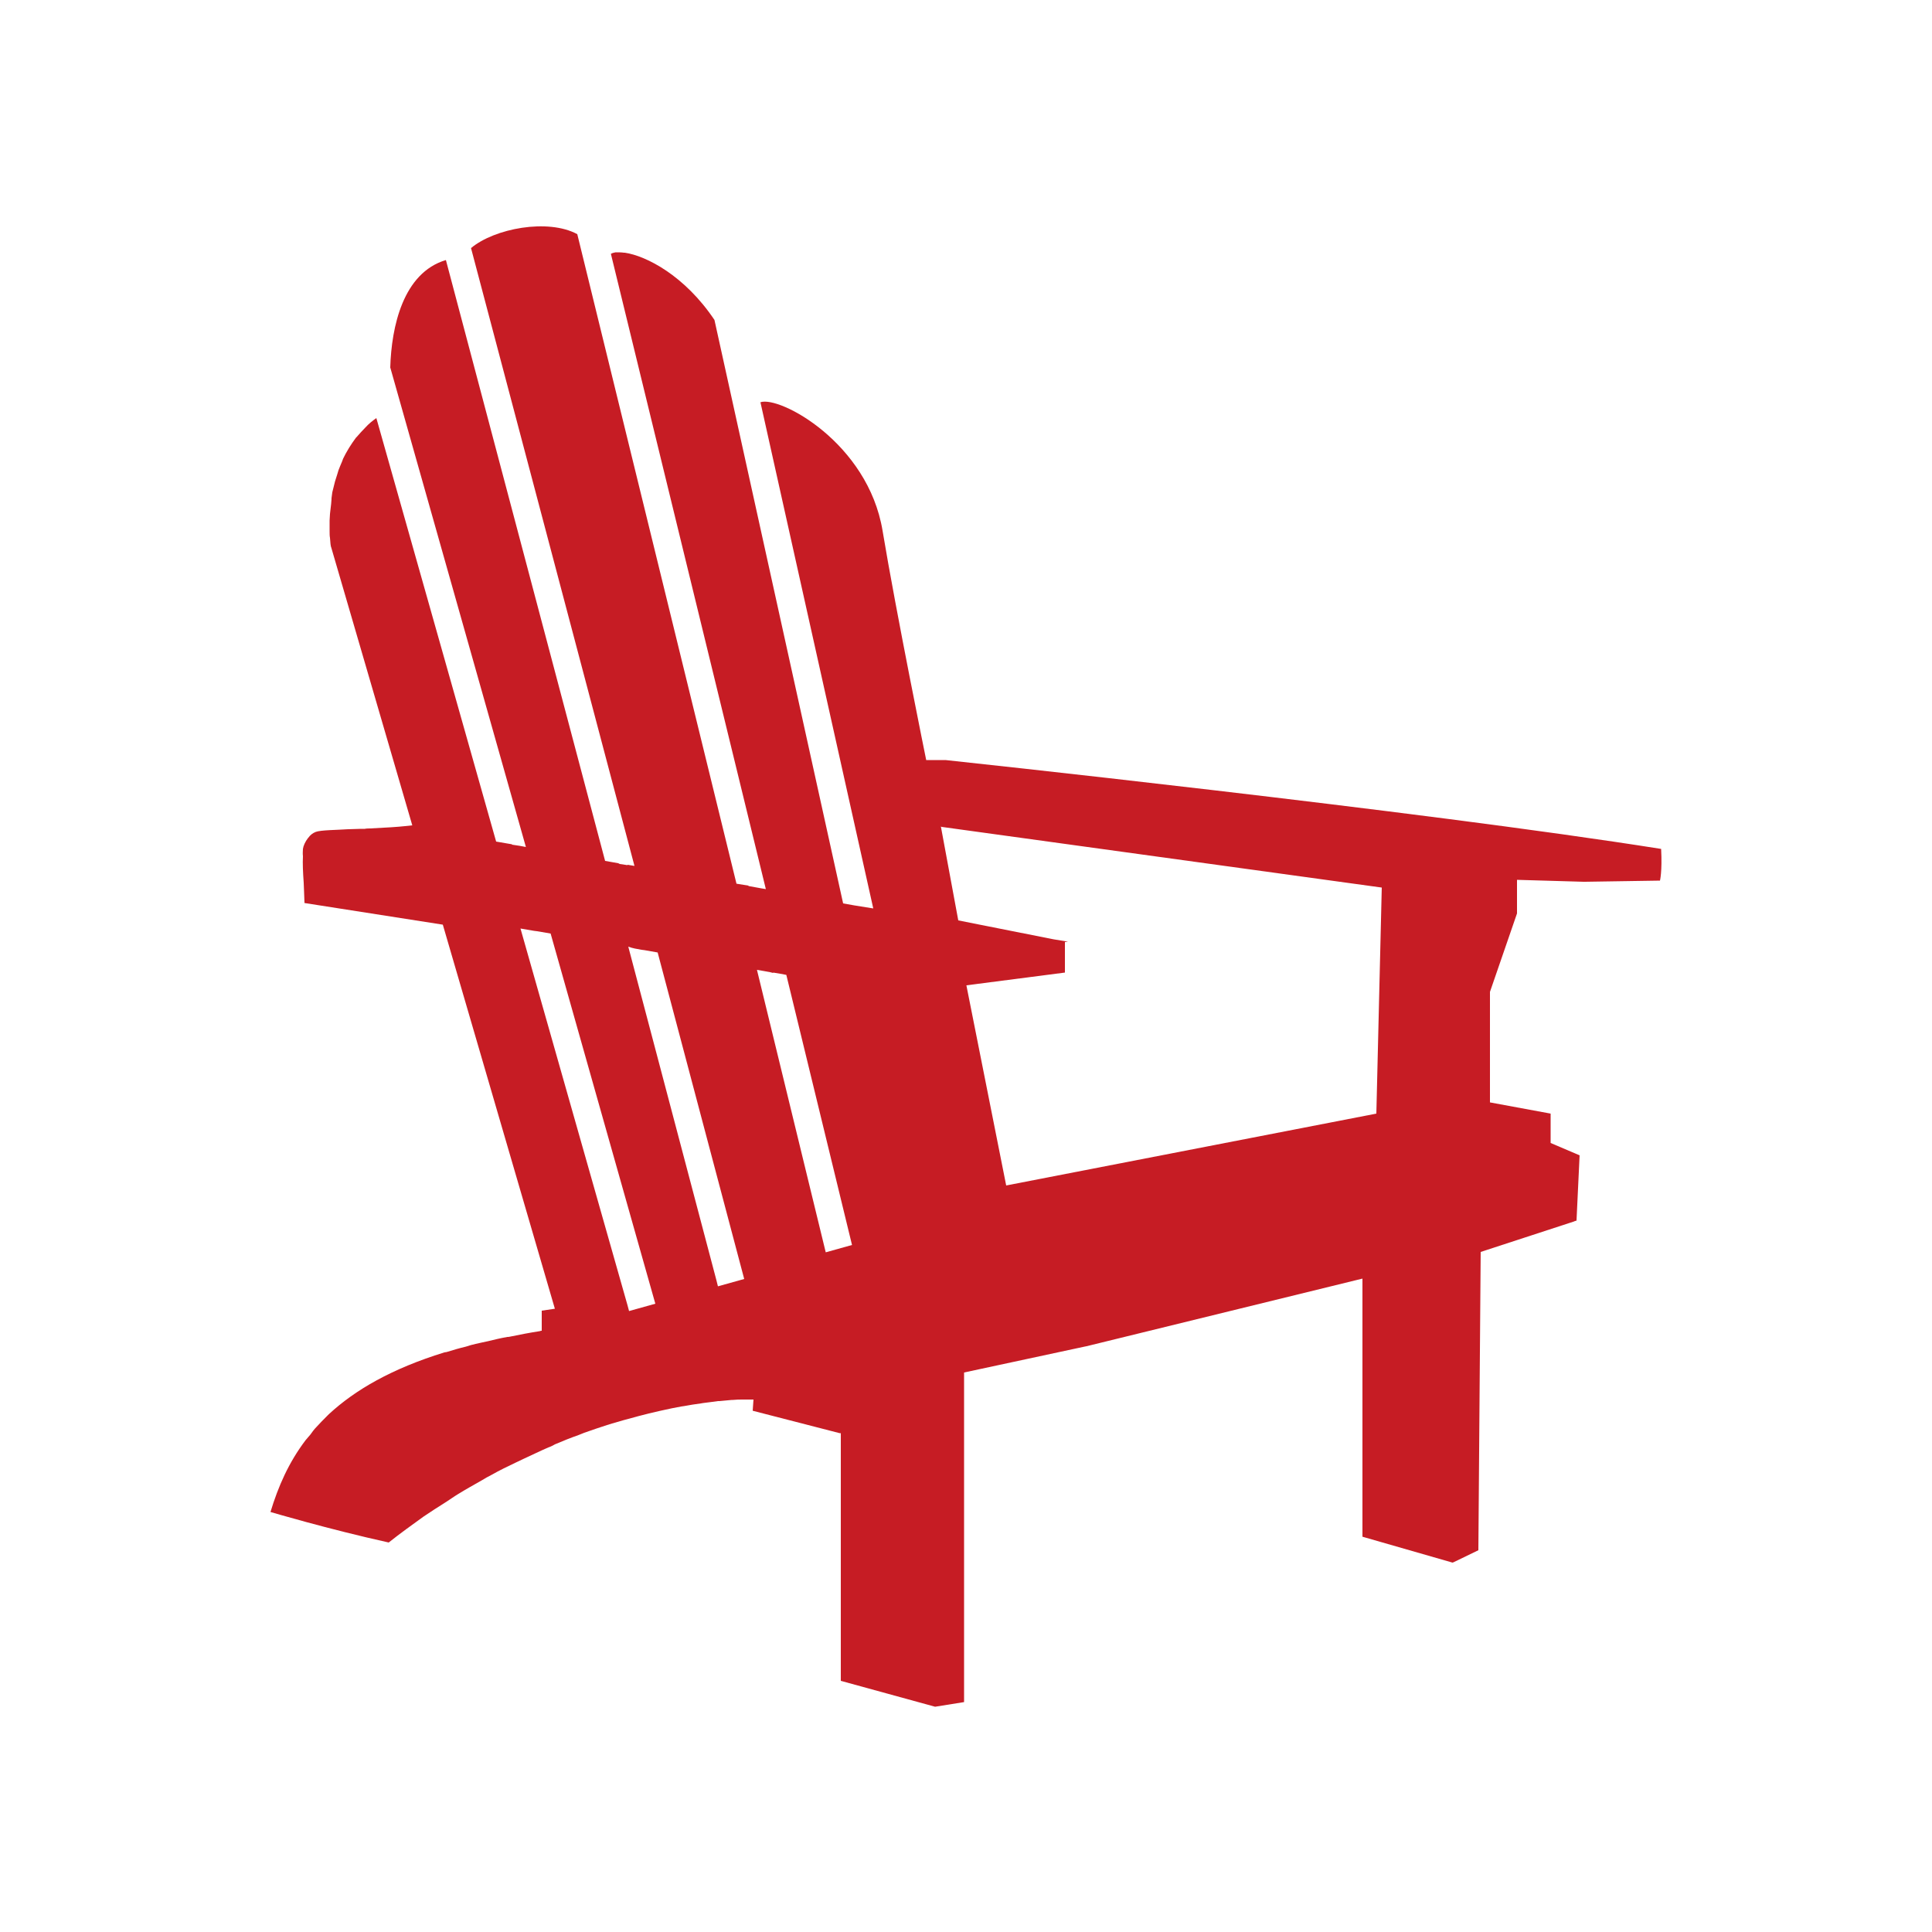 <?xml version="1.0" encoding="utf-8"?>
<!-- Generator: Adobe Illustrator 27.5.0, SVG Export Plug-In . SVG Version: 6.00 Build 0)  -->
<svg version="1.1" id="Layer_1" xmlns="http://www.w3.org/2000/svg" xmlns:xlink="http://www.w3.org/1999/xlink" x="0px" y="0px"
	 viewBox="0 0 50 50" style="enable-background:new 0 0 50 50;" xml:space="preserve">
<style type="text/css">
	.st0{fill:#C61C24;}
</style>
<path class="st0" d="M14.02,34.44c-0.02,0-0.03,0-0.05,0.01c-0.26,0.04-0.52,0.09-0.76,0.14c-0.03,0.01-0.06,0.01-0.08,0.01
	c-0.17,0.03-0.34,0.07-0.5,0.11c-0.11,0.02-0.22,0.05-0.32,0.07c-0.09,0.02-0.16,0.04-0.25,0.07c-0.17,0.04-0.34,0.09-0.5,0.14
	C11.54,34.99,11.52,35,11.5,35c-1.36,0.42-2.31,0.97-2.99,1.6c-0.01,0.01-0.02,0.02-0.03,0.03c-0.1,0.1-0.2,0.2-0.29,0.3
	c-0.06,0.06-0.11,0.13-0.16,0.2c-0.04,0.05-0.08,0.09-0.12,0.14C7.47,37.85,7.2,38.47,7,39.13c0,0,1.48,0.44,3.06,0.79
	c0.3-0.24,0.61-0.46,0.9-0.67c0.19-0.13,0.38-0.25,0.57-0.37c0.11-0.07,0.22-0.15,0.32-0.21c0.21-0.13,0.41-0.24,0.62-0.36
	c0.08-0.05,0.17-0.1,0.25-0.14c0.21-0.12,0.42-0.22,0.63-0.32c0.07-0.03,0.14-0.07,0.21-0.1c0.22-0.1,0.42-0.2,0.63-0.29
	c0.06-0.02,0.12-0.05,0.17-0.08c0.21-0.09,0.41-0.17,0.61-0.24c0.05-0.02,0.1-0.04,0.15-0.06c0.2-0.07,0.4-0.14,0.59-0.2
	c0.04-0.01,0.09-0.03,0.13-0.04c0.2-0.06,0.38-0.11,0.57-0.16c0.04-0.01,0.07-0.02,0.11-0.03c0.18-0.05,0.36-0.09,0.53-0.13
	c0.03-0.01,0.06-0.01,0.09-0.02c0.17-0.04,0.33-0.07,0.49-0.1c0.02,0,0.05-0.01,0.07-0.01c0.15-0.03,0.3-0.05,0.44-0.07
	c0.02,0,0.04-0.01,0.06-0.01c0.14-0.02,0.26-0.03,0.38-0.05c0.01,0,0.03,0,0.04,0c0.12-0.01,0.22-0.02,0.32-0.03
	c0.01,0,0.02,0,0.03,0c0.09-0.01,0.17-0.01,0.25-0.01c0.01,0,0.01,0,0.02,0c0.07,0,0.13,0,0.17,0c0,0,0,0,0,0c0.04,0,0.08,0,0.09,0
	l-0.02,0.29l2.25,0.58l0.03,0v6.41l2.44,0.67l0.75-0.12v-8.53l3.12-0.67l0.05-0.01h0l7.14-1.75v6.68l2.33,0.67l0.03-0.01v0
	l0.64-0.31l0.06-7.72l2.42-0.79l0.02-0.01l0.04-0.01l0.08-1.69v0l-0.75-0.32v-0.02v-0.68v-0.06l-1.57-0.29v-0.02v-2.84l0.7-2.03
	v-0.87l1.72,0.05h0.04l1.94-0.03c0,0,0.06-0.23,0.03-0.82c-6.23-0.99-18.52-2.3-18.52-2.3h-0.42h-0.08c0,0-0.78-3.83-1.13-5.94
	c-0.38-2.27-2.66-3.49-3.16-3.32l2.92,13.1l-0.19-0.03l0,0l-0.31-0.05l0,0l-0.28-0.05L18.49,8.28c-0.77-1.15-1.77-1.66-2.32-1.74
	l0,0c-0.01,0-0.02,0-0.02,0c-0.07-0.01-0.14-0.01-0.2-0.01c-0.01,0-0.01,0-0.02,0c-0.05,0.01-0.09,0.02-0.12,0.04l4.01,16.44
	l-0.12-0.02l0,0l-0.33-0.06l0-0.01l-0.31-0.05L14.94,6.06c-0.76-0.41-2.14-0.15-2.75,0.36l4.23,15.99l-0.18-0.03l0,0.01l-0.2-0.03h0
	L16,22.34l-0.34-0.06L11.54,6.73c-1.11,0.33-1.41,1.73-1.44,2.78l3.51,12.41l-0.16-0.03l0,0h0l0,0l-0.2-0.03l0-0.01l-0.06-0.01
	l-0.35-0.06l-3.1-10.96c-0.1,0.07-0.2,0.15-0.28,0.24c0,0,0,0,0,0c-0.08,0.08-0.16,0.17-0.23,0.25c-0.01,0.01-0.01,0.01-0.02,0.02
	c-0.06,0.08-0.12,0.17-0.17,0.25c-0.01,0.02-0.02,0.03-0.03,0.05c-0.05,0.08-0.09,0.16-0.13,0.24c-0.01,0.03-0.02,0.05-0.03,0.08
	c-0.03,0.07-0.06,0.14-0.09,0.22c-0.01,0.03-0.02,0.07-0.03,0.1c-0.02,0.06-0.04,0.13-0.06,0.19c-0.01,0.04-0.02,0.08-0.03,0.12
	c-0.01,0.05-0.03,0.11-0.04,0.16c-0.01,0.05-0.01,0.1-0.02,0.15C8.58,12.96,8.57,13,8.57,13.04c-0.01,0.06-0.01,0.11-0.02,0.17
	c0,0.03-0.01,0.06-0.01,0.09c0,0.06-0.01,0.11-0.01,0.17c0,0.02,0,0.05,0,0.07c0,0.06,0,0.11,0,0.16c0,0.01,0,0.03,0,0.05
	c0,0.06,0,0.12,0.01,0.17c0,0,0,0,0,0c0.01,0.09,0.01,0.16,0.02,0.2c0,0.02,0.01,0.04,0.01,0.04l2.1,7.2c0,0-0.08,0.01-0.19,0.02
	c-0.18,0.02-0.49,0.04-0.9,0.06c-0.04,0-0.09,0-0.14,0.01c-0.03,0-0.07,0-0.1,0c-0.1,0-0.21,0.01-0.32,0.01c0,0,0,0,0,0c0,0,0,0,0,0
	c0,0,0,0-0.01,0c-0.28,0.02-0.71,0.02-0.84,0.07c-0.08,0.03-0.15,0.09-0.19,0.15c0,0,0,0-0.01,0.01c-0.07,0.09-0.12,0.2-0.13,0.28
	c0,0.04-0.01,0.11,0,0.19c-0.01,0.18,0,0.41,0.02,0.69c0.01,0.16,0.01,0.33,0.02,0.52l3.58,0.56l2.9,9.94l-0.34,0.05V34.44z
	 M24.35,21.39l0.02,0.01l0,0l11.39,1.57l-0.14,5.84v0.01l-9.58,1.86l-1.03-5.18l2.55-0.33l0-0.79l0.08-0.01l-0.37-0.06l-2.47-0.49
	L24.35,21.39l0.02,0.12L24.35,21.39z M19.93,25.16L19.93,25.16c0.03,0.01,0.05,0.01,0.08,0.02l0-0.01c0.13,0.02,0.24,0.04,0.34,0.06
	l1.7,6.99l-0.68,0.19l-1.78-7.31C19.71,25.12,19.83,25.14,19.93,25.16z M16.6,24.58l0.08,0.01c0.12,0.02,0.23,0.04,0.34,0.06
	l2.24,8.45l-0.68,0.19l-0.04-0.16l-2.28-8.63C16.37,24.54,16.48,24.56,16.6,24.58z M13.47,24.03c0.11,0.02,0.23,0.04,0.35,0.06
	l0.08,0.01c0.11,0.02,0.23,0.04,0.35,0.06l2.71,9.58l-0.68,0.19l-0.04-0.15L13.47,24.03z"/>
</svg>
